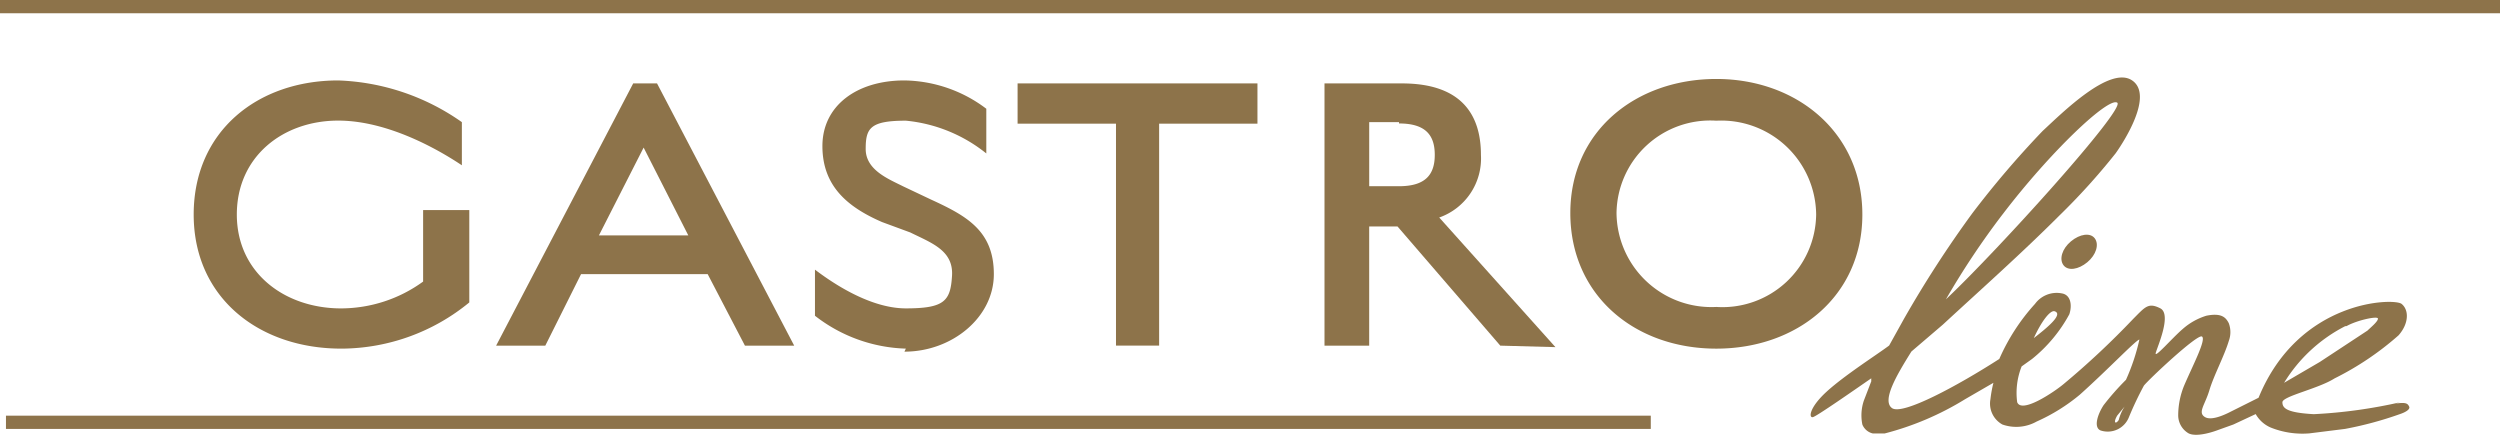 <svg xmlns="http://www.w3.org/2000/svg" width="127.488" height="22.182" viewBox="0 0 127.488 22.182">
  <g id="Group_531" data-name="Group 531" transform="translate(577.101 34.304)">
    <rect id="Rectangle_293" data-name="Rectangle 293" width="83.878" height="0.676" transform="translate(-576.797 -13.107)" fill="#8d734a"/>
    <rect id="Rectangle_294" data-name="Rectangle 294" width="127.488" height="0.676" transform="translate(-577.101 -34.304)" fill="#8d734a"/>
    <path id="Path_1785" data-name="Path 1785" d="M23.022,92.176c-4.179,0-7.522-2.583-7.522-6.838S18.767,78.5,22.87,78.5a11.624,11.624,0,0,1,6.306,2.127v2.2c-.684-.456-3.495-2.279-6.306-2.279S17.7,82.375,17.7,85.338s2.431,4.787,5.318,4.787A7.142,7.142,0,0,0,27.2,88.757V85.11h2.355V89.82A10.333,10.333,0,0,1,23.1,92.176" transform="translate(-582.724 -108.702)" fill="#8d734a"/>
    <path id="Path_1786" data-name="Path 1786" d="M48.488,92.072l-1.9-3.647H40.131l-1.823,3.647H35.8L42.79,78.7h1.216L51,92.072Zm-5.166-10.1L41.042,86.45H45.6Z" transform="translate(-587.601 -108.75)" fill="#8d734a"/>
    <path id="Path_1787" data-name="Path 1787" d="M61.835,92.176A7.9,7.9,0,0,1,57.2,90.5V88.149c.608.456,2.659,1.975,4.635,1.975s2.279-.38,2.355-1.671-1.064-1.671-2.127-2.2l-1.444-.532c-1.747-.76-3.039-1.823-3.039-3.875S59.327,78.5,61.759,78.5a7.066,7.066,0,0,1,4.179,1.444v2.279a7.716,7.716,0,0,0-4.1-1.671c-1.823,0-2.051.38-2.051,1.444s1.14,1.52,1.9,1.9l1.444.684c1.823.836,3.191,1.6,3.191,3.8s-2.127,3.951-4.559,3.951" transform="translate(-592.742 -108.702)" fill="#8d734a"/>
    <path id="Path_1788" data-name="Path 1788" d="M78.018,80.751v11.32h-2.2V80.751H70.8V78.7H83.032v2.051Z" transform="translate(-596.009 -108.75)" fill="#8d734a"/>
    <path id="Path_1789" data-name="Path 1789" d="M100.365,92.072l-5.242-6.078H93.679v6.078H91.4V78.7h3.951c3.039,0,4.027,1.6,4.027,3.647a3.191,3.191,0,0,1-2.127,3.191l5.926,6.61ZM95.2,80.675h-1.52v3.267H95.2c1.368,0,1.823-.608,1.823-1.6s-.456-1.6-1.823-1.6" transform="translate(-600.958 -108.75)" fill="#8d734a"/>
    <path id="Path_1790" data-name="Path 1790" d="M115.346,92.152c-4.179,0-7.446-2.735-7.446-6.914s3.343-6.838,7.446-6.838,7.446,2.735,7.446,6.914-3.343,6.838-7.446,6.838m0-11.624a4.78,4.78,0,0,0-5.09,4.711,4.84,4.84,0,0,0,5.09,4.787,4.78,4.78,0,0,0,5.09-4.711,4.84,4.84,0,0,0-5.09-4.787" transform="translate(-604.922 -108.677)" fill="#8d734a"/>
    <path id="Path_1791" data-name="Path 1791" d="M154.095,94.865a25.526,25.526,0,0,1-4.407.608c-1.368-.076-1.6-.3-1.6-.608s1.823-.684,2.659-1.216a15.042,15.042,0,0,0,3.267-2.2c.532-.608.532-1.292.152-1.6s-5.242-.228-7.294,4.786l-1.368.684c-.152.076-.988.532-1.368.3s0-.608.228-1.368.76-1.747.988-2.507a1.292,1.292,0,0,0,0-.912c-.152-.3-.38-.532-1.14-.38a3.267,3.267,0,0,0-1.216.684c-.532.456-1.444,1.52-1.368,1.216s.836-1.975.228-2.279-.76-.076-1.368.532a41.485,41.485,0,0,1-3.571,3.343c-.456.38-2.127,1.52-2.355.912a3.647,3.647,0,0,1,.228-1.823l.532-.38a7.522,7.522,0,0,0,1.9-2.279c.152-.456.076-.988-.38-1.064a1.368,1.368,0,0,0-1.368.532,10.333,10.333,0,0,0-1.823,2.811c-2.127,1.368-4.938,2.887-5.47,2.507s.228-1.671.988-2.887l1.6-1.368c1.975-1.823,4.027-3.647,5.926-5.546a33.5,33.5,0,0,0,2.887-3.191c.38-.532,1.975-2.963.836-3.723s-3.571,1.671-4.559,2.583a48.321,48.321,0,0,0-3.571,4.179,56.526,56.526,0,0,0-3.495,5.394l-.76,1.368c-.608.456-2.279,1.52-3.191,2.355s-.912,1.368-.684,1.292,1.975-1.292,2.963-1.975V93.8l-.38.988A2.355,2.355,0,0,0,126.667,96a.76.76,0,0,0,.532.456h.608a14.892,14.892,0,0,0,4.1-1.747l1.444-.836a6.306,6.306,0,0,0-.152.836A1.216,1.216,0,0,0,133.809,96a2.127,2.127,0,0,0,1.747-.152,9.42,9.42,0,0,0,2.2-1.368c1.444-1.292,2.887-2.811,3.039-2.811a10.561,10.561,0,0,1-.684,2.051,13.219,13.219,0,0,0-1.14,1.292c-.3.456-.532,1.14-.152,1.292a1.161,1.161,0,0,0,1.444-.684,17,17,0,0,1,.76-1.6c.228-.3,2.735-2.659,2.963-2.507s-.456,1.444-.912,2.507a4.026,4.026,0,0,0-.3,1.52,1.064,1.064,0,0,0,.532.912c.456.228,1.444-.152,1.444-.152h0l.836-.3,1.14-.532a1.6,1.6,0,0,0,.76.684,4.331,4.331,0,0,0,1.975.3l1.823-.228a18.385,18.385,0,0,0,2.811-.76c.228-.076.532-.228.456-.38s-.152-.228-.684-.152m-2.507-3.951c.532-.3,1.6-.532,1.6-.38s-.38.456-.532.608l-2.431,1.6-1.823,1.064a7.826,7.826,0,0,1,3.115-2.887m-14.815-.76c.456.152-.38.836-1.064,1.368.38-.836.836-1.444,1.064-1.368m-2.659-4.938c2.431-3.191,5.394-6,5.85-5.7s-6.154,7.6-8.737,10.029a40.57,40.57,0,0,1,2.887-4.331m5.926,10.485c-.152.228-.3.152-.076-.228l.684-.836a2.279,2.279,0,0,0-.608,1.064" transform="translate(-608.797 -108.656)" fill="#8d734a"/>
    <path id="Path_1792" data-name="Path 1792" d="M141.347,89.193c.456-.38.988-.456,1.216-.152s.076.836-.38,1.216-.988.456-1.216.152-.076-.836.38-1.216" transform="translate(-612.84 -111.189)" fill="#8d734a"/>
  </g>
</svg>
